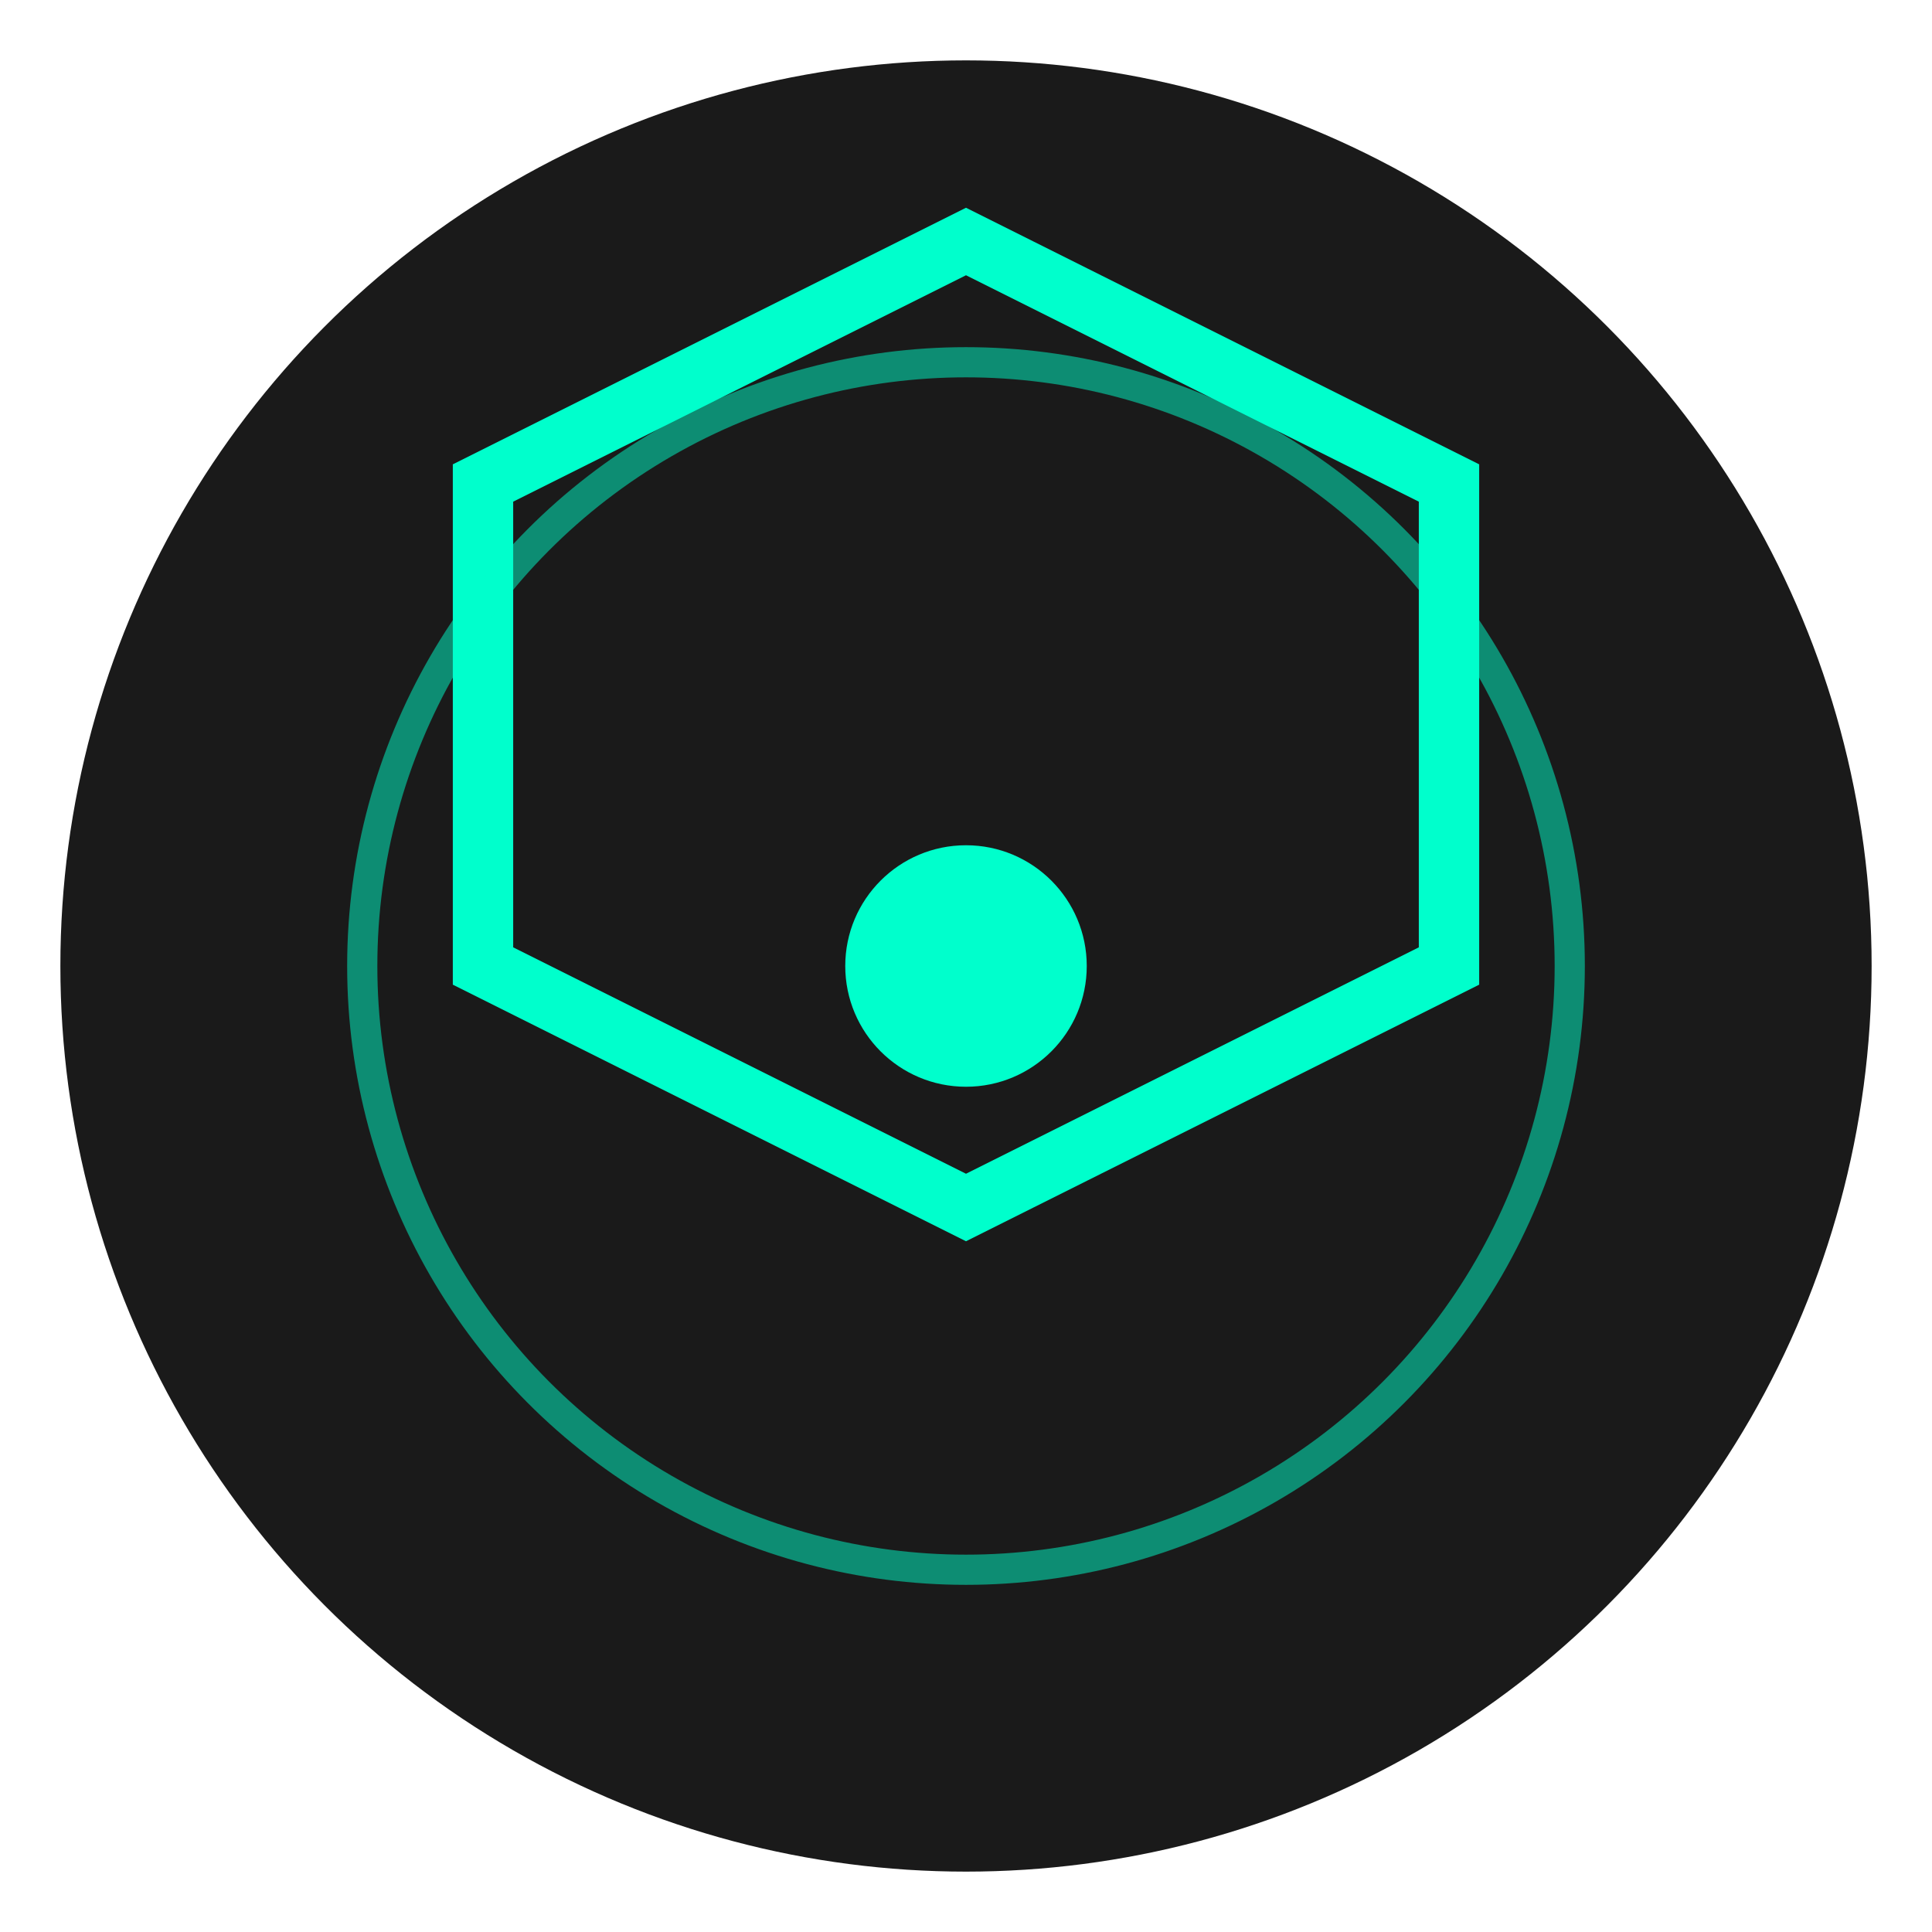<svg width="64" height="64" xmlns="http://www.w3.org/2000/svg" viewBox="0 0 64 64">
  <!-- Background Circle -->
  <circle cx="32" cy="32" r="30" fill="#1a1a1a" />
  
  <!-- Futuristic Hexagon -->
  <polygon points="32,8 48,16 48,32 32,40 16,32 16,16" fill="none" stroke="#00ffcc" stroke-width="2" />
  
  <!-- Inner Glow Effect -->
  <circle cx="32" cy="32" r="20" fill="none" stroke="#00ffcc" stroke-width="1" stroke-opacity="0.5" />
  
  <!-- Central Dot -->
  <circle cx="32" cy="32" r="4" fill="#00ffcc" />
</svg>